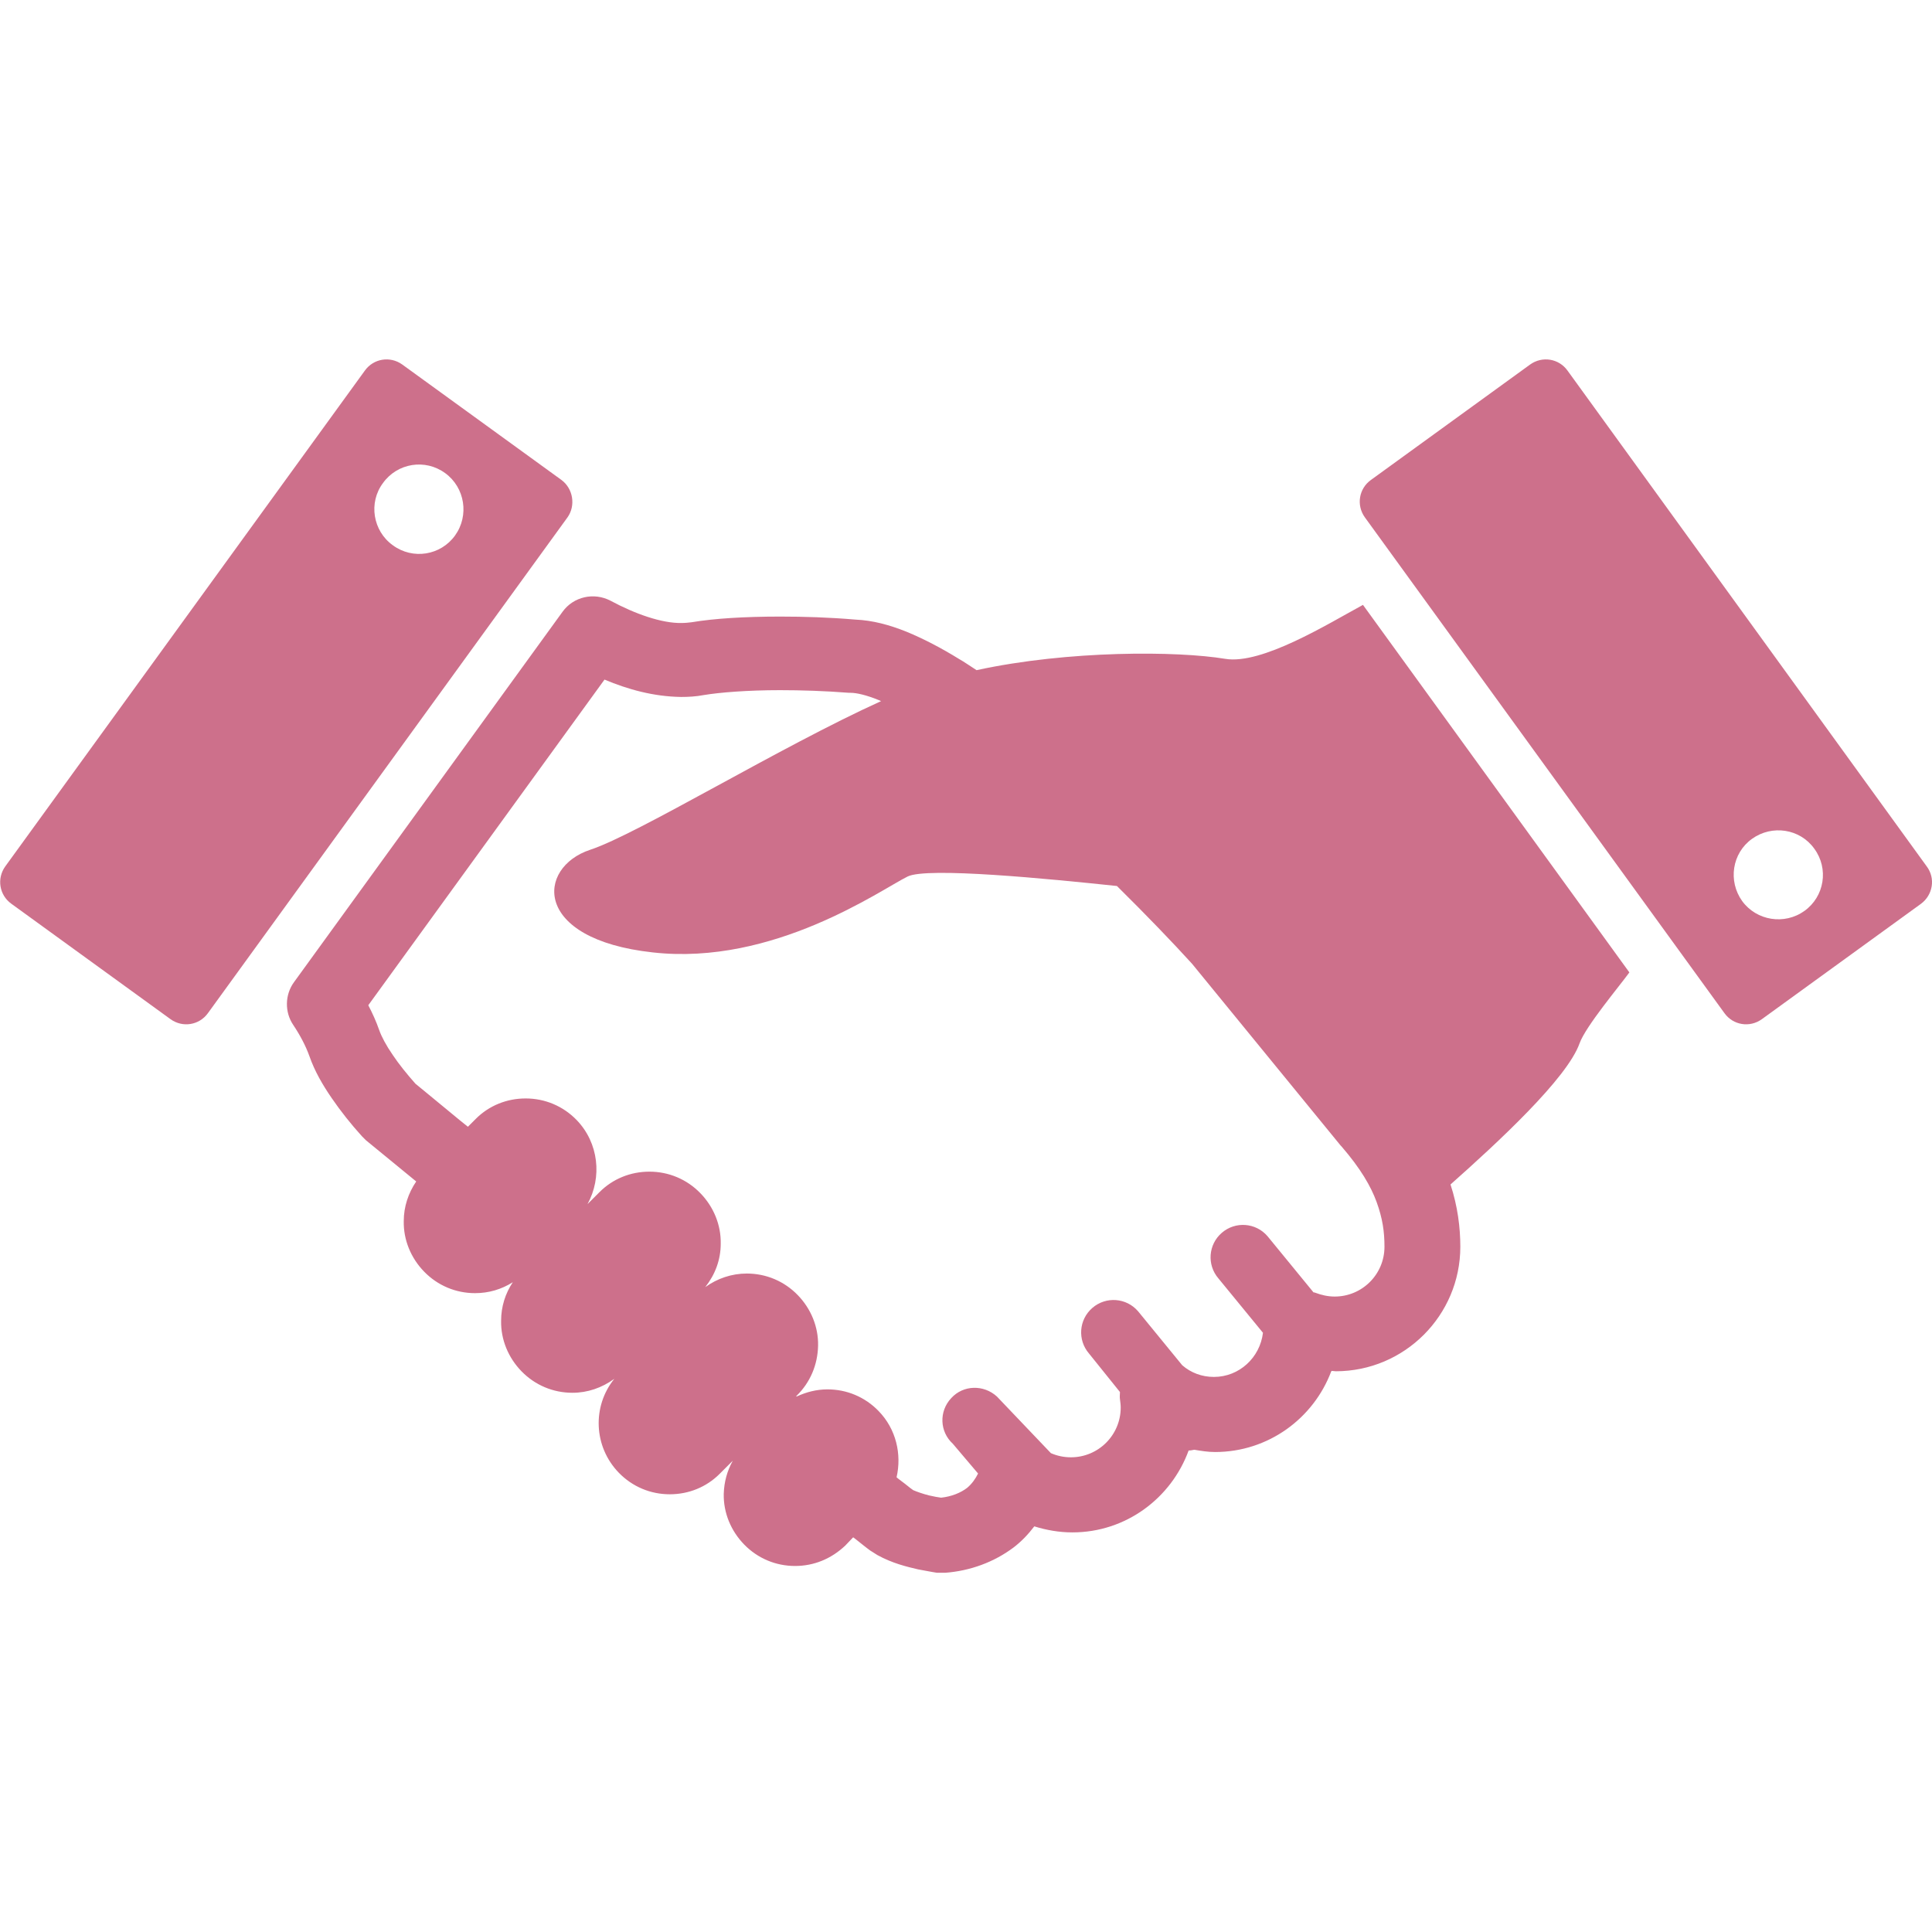 <?xml version="1.0" encoding="utf-8"?>
<!-- Generator: Adobe Illustrator 25.2.0, SVG Export Plug-In . SVG Version: 6.00 Build 0)  -->
<svg version="1.1" id="_x32_" xmlns="http://www.w3.org/2000/svg" xmlns:xlink="http://www.w3.org/1999/xlink" x="0px" y="0px"
	 viewBox="0 0 512 512" style="enable-background:new 0 0 512 512;" xml:space="preserve">
<style type="text/css">
	.st0{fill:#cd708b;}
</style>
<g>
	<path class="st0" d="M324.7,174.6c-12.6-2.1-41.5-2.3-65.9,3c-1.6-1-3.1-2.1-4.7-3c-4.7-2.9-9.3-5.3-13.9-7.2
		c-4.5-1.8-8.9-3-13.5-3.2v0c-7-0.6-13.7-0.8-19.9-0.8c-9.5,0-17.5,0.5-23.5,1.5h0c-0.8,0.1-1.7,0.2-2.7,0.2
		c-5.2,0.1-12.3-2.4-18.8-5.9c-4.4-2.3-9.8-1.1-12.7,2.9l-71.2,98.2c-2.4,3.3-2.5,7.9-0.2,11.3c1.8,2.7,3.3,5.5,4.3,8.3
		c1.4,4,3.5,7.6,5.9,11.1c2.4,3.5,5.1,6.9,8,10.1l1.1,1.1c0,0,5.1,4.2,13.3,10.9c-2.1,3.1-3.3,6.7-3.3,10.5c-0.1,5,1.9,9.8,5.4,13.4
		c3.6,3.7,8.4,5.7,13.5,5.7c3.6,0,7-1,10-2.9c-2,3-3.1,6.5-3.1,10.2c-0.1,5,1.9,9.8,5.4,13.4c3.6,3.7,8.4,5.7,13.5,5.7
		c4,0,7.8-1.3,11.1-3.7c-5.9,7.3-5.5,18,1.2,24.9c3.6,3.7,8.4,5.7,13.5,5.7h0c5,0,9.7-1.9,13.2-5.4l3.5-3.5
		c-1.5,2.7-2.3,5.6-2.4,8.8c-0.1,5,1.9,9.8,5.4,13.4c3.6,3.7,8.4,5.7,13.5,5.7c5,0,9.6-1.9,13.3-5.4l2.1-2.2c1.1,0.8,2,1.6,2.8,2.2
		c0.6,0.5,1.2,0.9,1.7,1.3l0.8,0.5l1.1,0.7c4,2.2,7.8,3.1,10.8,3.8c1.5,0.3,2.8,0.5,3.8,0.7l1.2,0.2l0.4,0l0.1,0l0.1,0l0.1,0l0.1,0
		c0.1,0,0.1,0,0.7,0l0.7,0c6.6-0.5,12.9-2.8,18.1-6.7c2.1-1.6,3.9-3.5,5.5-5.6c3.2,1,6.6,1.6,10.1,1.6c14.2,0,26.2-9.1,30.8-21.7
		c0.5,0,1-0.1,1.5-0.2c1.8,0.3,3.6,0.6,5.5,0.6c14.1,0,26.1-8.9,30.8-21.4c0,0,0.1,0,0.1-0.1l1.1,0.1c18.2,0,33-14.8,33-33
		c0-5.1-0.7-10.7-2.6-16.5c12.5-11.1,30.9-28.1,34.2-37.4c1.6-4.5,10.6-15.2,13.2-18.8l-70.6-97.4
		C351.8,165.4,334.4,176.2,324.7,174.6z M366.9,330.4c0,7.3-5.9,13.2-13.2,13.2c-1.8,0-3.5-0.4-5.1-1c-0.2-0.1-0.3-0.1-0.5-0.1
		l-12.2-14.9c-3.1-3.6-8.5-4-12.1-0.9c-3.6,3.1-4,8.5-0.9,12.1l11.8,14.4c-0.8,6.6-6.3,11.7-13,11.7c-3.2,0-6.1-1.1-8.4-3.1
		l-11.7-14.3c-3.1-3.6-8.5-4-12.1-0.9c-3.6,3.1-4,8.5-0.9,12.1l8.2,10.2c0,0.6-0.1,1.3,0,1.9c0.1,0.8,0.2,1.5,0.2,2.2
		c0,7.3-5.9,13.2-13.2,13.2c-1.9,0-3.7-0.4-5.3-1.1l-14.3-15c-3.5-3.2-8.9-3.1-12.1,0.4c-3.3,3.5-3.1,8.9,0.4,12.1l6.7,7.9
		c-0.7,1.4-1.6,2.7-2.9,3.8c-1.7,1.3-4.1,2.3-6.9,2.6c-0.8-0.1-1.9-0.3-3.2-0.6c-1.6-0.4-3.3-1-4.2-1.4c-0.3-0.2-1.1-0.8-2.2-1.7
		c-0.6-0.5-1.4-1-2.2-1.7c1.4-6.1-0.1-12.8-4.8-17.6c-3.6-3.7-8.4-5.7-13.5-5.7c-2.9,0-5.6,0.7-8.2,1.9l-0.1-0.1l0.1-0.1
		c3.6-3.5,5.6-8.2,5.7-13.3c0.1-5-1.9-9.8-5.4-13.4c-3.6-3.7-8.4-5.7-13.5-5.7c-4,0-7.8,1.3-11,3.6c2.6-3.3,4.1-7.2,4.1-11.5
		c0.1-5-1.9-9.8-5.4-13.4c-3.6-3.7-8.4-5.7-13.5-5.7c-5,0-9.7,1.9-13.2,5.4l-3.2,3.2c3.9-7.1,3-16.2-2.9-22.3
		c-3.6-3.7-8.4-5.7-13.5-5.7c-5,0-9.7,1.9-13.2,5.4l-2.1,2.1c-1.5-1.2-3-2.4-4.3-3.5c-4.9-4-8.2-6.8-9.6-7.9c-2.3-2.6-4.4-5.2-6-7.6
		c-1.8-2.6-3-4.9-3.6-6.6c-0.8-2.3-1.8-4.5-2.9-6.6l62.6-86.3c6.2,2.6,13,4.5,20.3,4.6c1.9,0,3.9-0.1,6-0.5h0
		c4.2-0.7,11.6-1.3,20.2-1.3c5.7,0,11.9,0.2,18.3,0.7l0.4,0c1.6,0,4.2,0.6,7.4,1.9l0.7,0.3c-26.7,12.1-64.6,35.3-77.1,39.4
		c-14.2,4.7-15.4,23.7,16.6,27.2c32,3.6,60.4-16.6,67.5-20.1c5.1-2.6,37.5,0.6,55.5,2.5c7.9,7.8,14.9,15.1,19.9,20.6l39.4,48.2
		l0.2,0.2c5.1,5.9,7.8,10.6,9.3,14.7C366.4,322.9,366.9,326.4,366.9,330.4z"/>
	<path class="st0" d="M510.6,229.6L415.4,98.2c-2.3-3.2-6.7-3.9-9.9-1.6l-42.2,30.6c-3.2,2.3-3.9,6.7-1.6,9.9l95.3,131.4
		c2.3,3.2,6.7,3.9,9.9,1.6l42.2-30.6C512.2,237.2,513,232.8,510.6,229.6z M478.2,241.4c-5.3,3.8-12.7,2.6-16.5-2.6
		c-3.8-5.3-2.7-12.7,2.6-16.5c5.3-3.8,12.7-2.7,16.5,2.6C484.7,230.2,483.5,237.6,478.2,241.4z"/>
	<path class="st0" d="M148.8,127.2l-42.2-30.6c-3.2-2.3-7.6-1.6-9.9,1.6L1.4,229.6c-2.3,3.2-1.6,7.6,1.6,9.9l42.2,30.6
		c3.2,2.3,7.6,1.6,9.9-1.6l95.3-131.4C152.6,134,151.9,129.5,148.8,127.2z M120.6,141.9c-3.8,5.3-11.2,6.5-16.5,2.6
		c-5.3-3.8-6.5-11.3-2.6-16.5c3.8-5.3,11.2-6.5,16.5-2.6C123.2,129.2,124.4,136.6,120.6,141.9z"/>
</g>
</svg>
